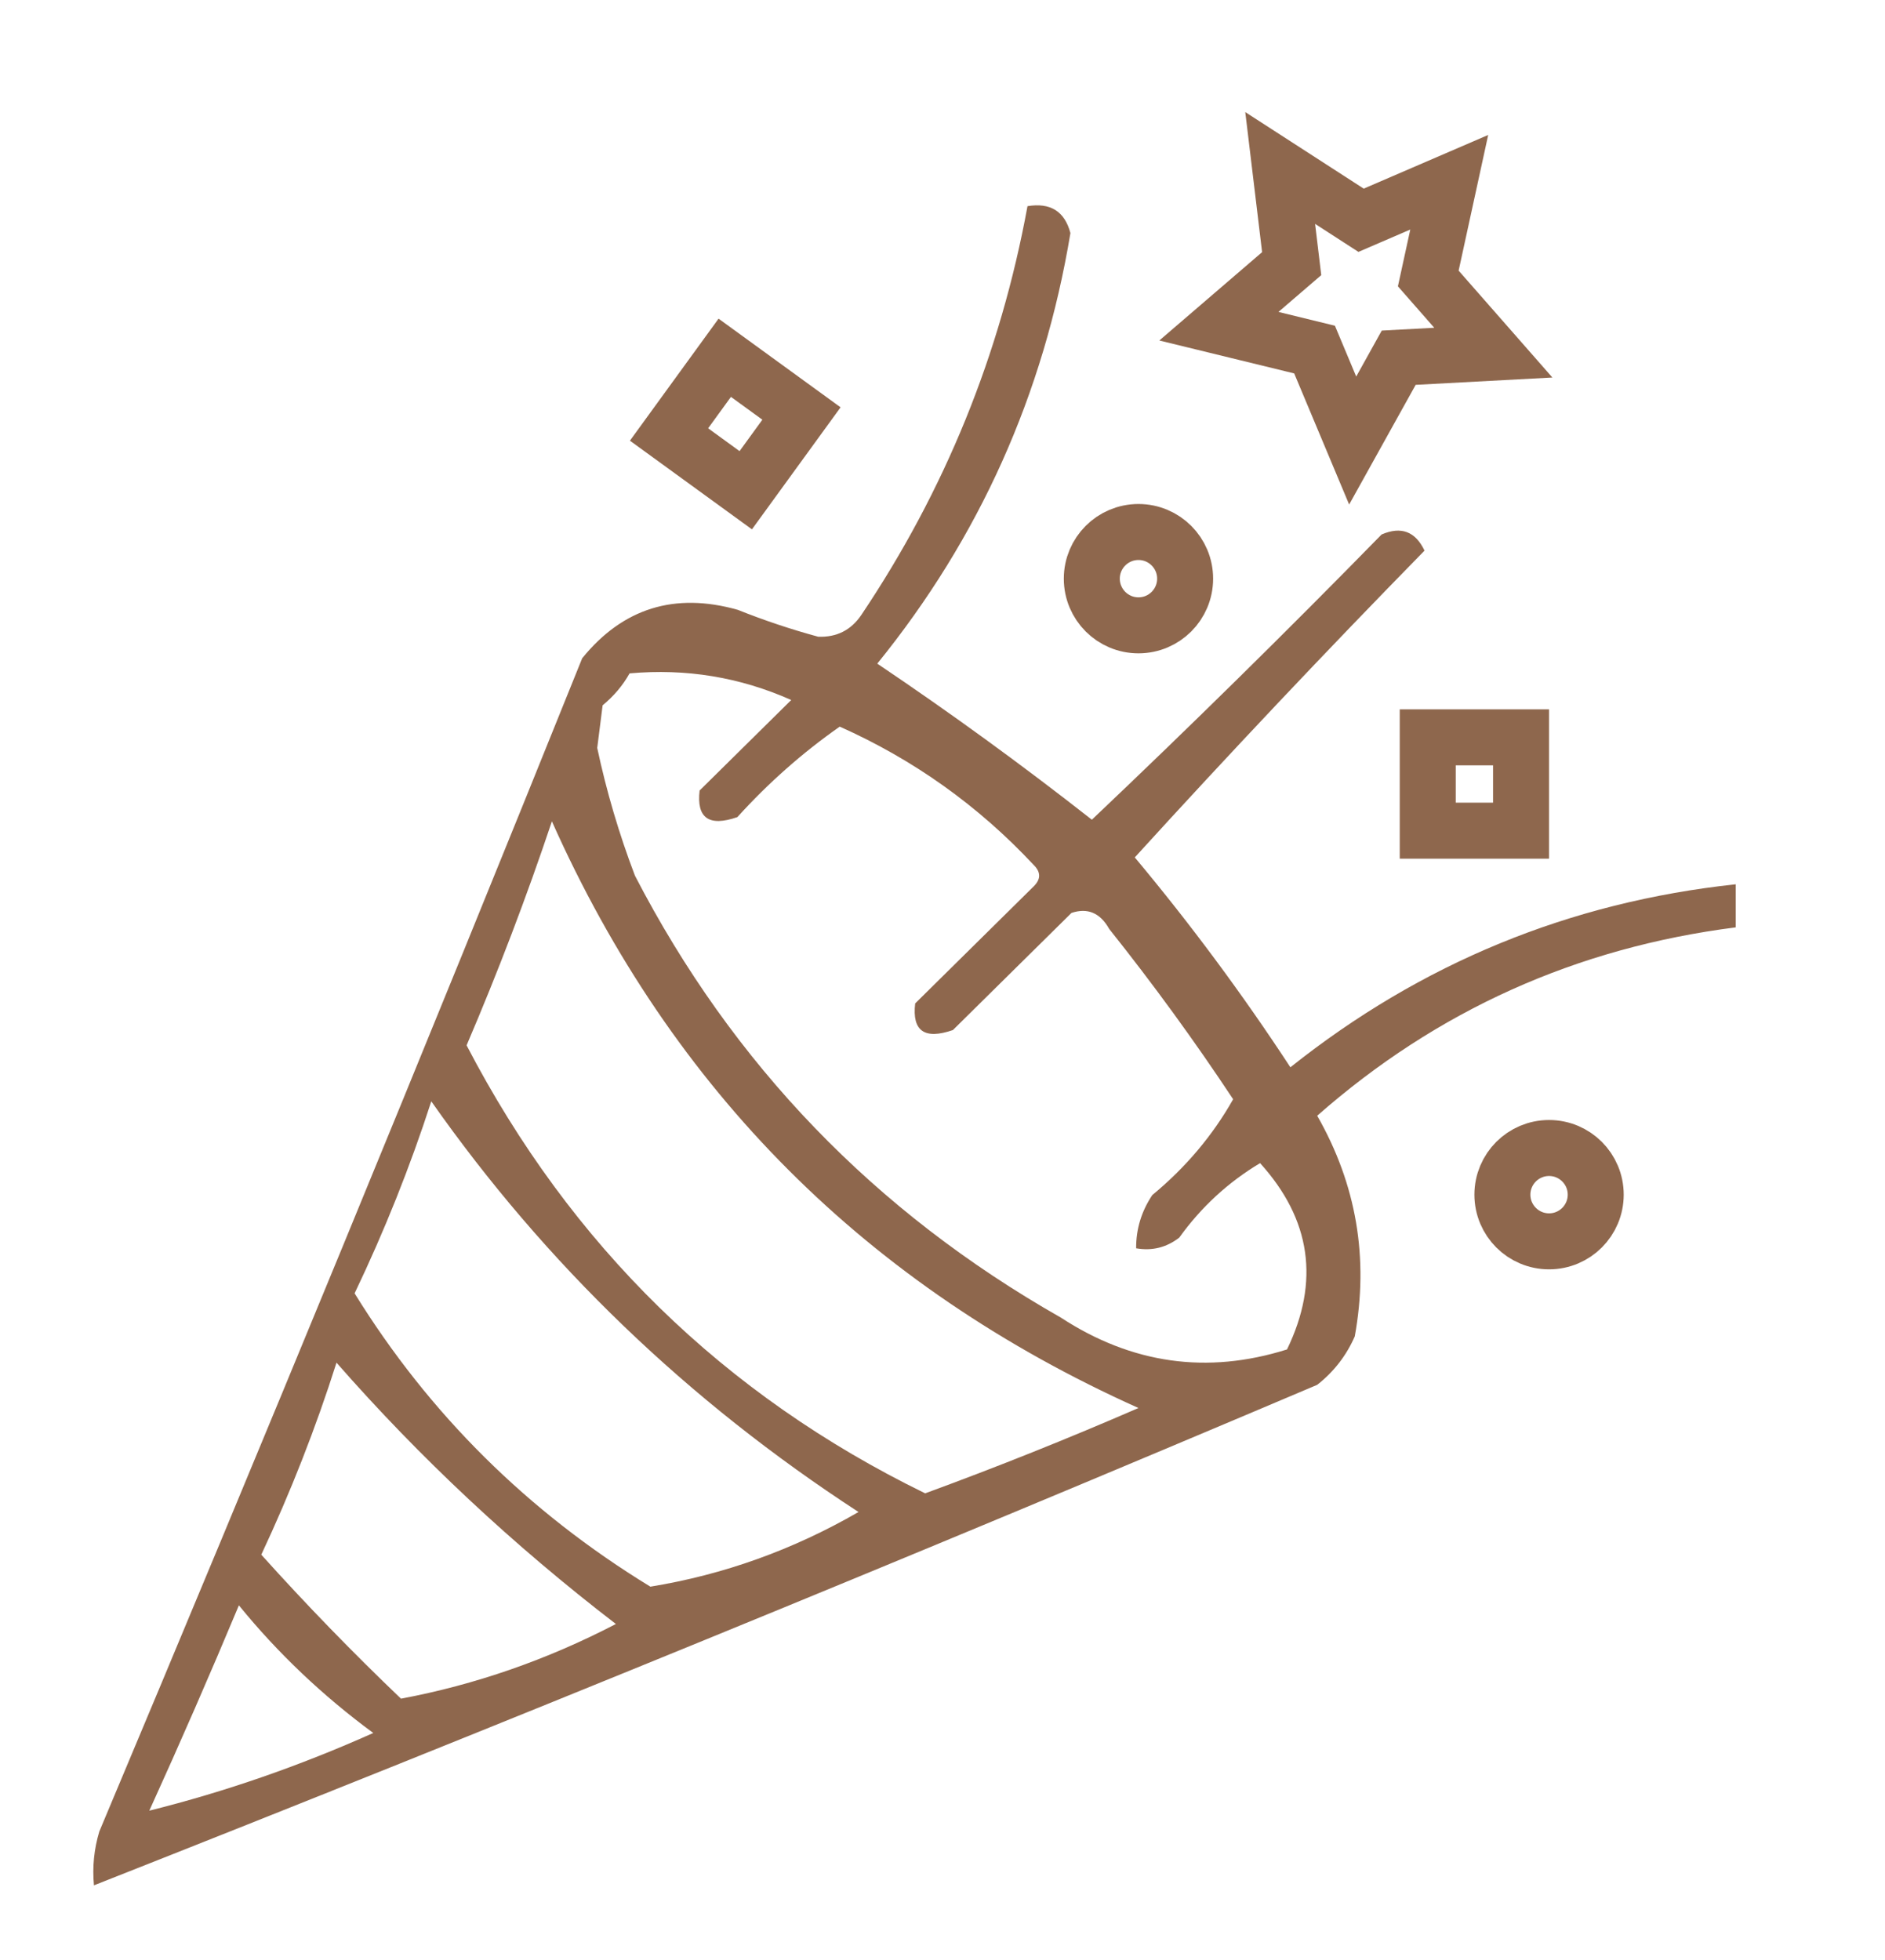 <?xml version="1.0" encoding="UTF-8"?>
<svg width="101px" height="105px" viewBox="0 0 101 105" version="1.1" xmlns="http://www.w3.org/2000/svg" xmlns:xlink="http://www.w3.org/1999/xlink">
    <title>birthday_n</title>
    <g id="Page-1" stroke="none" stroke-width="1" fill="none" fill-rule="evenodd">
        <g id="birthday_n" transform="translate(0, 0.5)">
            <rect id="Rectangle-Copy-3" fill-opacity="0" fill="#D8D8D8" x="0" y="3.5" width="101" height="101"></rect>
            <path d="M57.354,11.987 C55.921,20.623 52.472,28.312 47.005,35.052 C50.94,37.698 54.772,40.485 58.503,43.413 C63.765,38.424 68.94,33.331 74.027,28.133 C75.073,27.681 75.839,27.97 76.327,28.998 C71.04,34.395 65.866,39.873 60.803,45.432 C63.795,49.011 66.575,52.759 69.14,56.676 C76.152,51.093 84.105,47.825 93,46.873 L93,49.18 C84.458,50.269 76.984,53.633 70.577,59.271 C72.681,62.957 73.352,66.897 72.59,71.092 C72.138,72.122 71.468,72.987 70.577,73.687 C48.824,82.912 26.977,91.849 5.034,100.5 C4.942,99.52 5.038,98.559 5.321,97.617 C14.104,76.732 22.728,55.781 31.194,34.764 C33.372,32.081 36.151,31.216 39.53,32.169 C40.945,32.735 42.382,33.215 43.842,33.611 C44.826,33.646 45.593,33.261 46.142,32.457 C50.63,25.778 53.601,18.474 55.054,10.545 C56.281,10.342 57.048,10.822 57.354,11.987 Z M12.8,85.5 C11.26,89.184 9.66,92.85 8,96.5 C12.062,95.487 16.062,94.1 20,92.338 C17.283,90.338 14.883,88.059 12.8,85.5 Z M18.03,72.5 C16.918,75.998 15.575,79.427 14,82.786 C16.39,85.444 18.885,88.015 21.485,90.5 C25.463,89.754 29.302,88.421 33,86.5 C27.491,82.267 22.501,77.601 18.03,72.5 Z M23.109,58.5 C21.973,62.005 20.604,65.434 19,68.786 C22.997,75.249 28.28,80.487 34.848,84.5 C38.777,83.858 42.494,82.525 46,80.5 C36.858,74.552 29.228,67.218 23.109,58.5 Z M29.571,43.5 C28.214,47.551 26.69,51.551 25,55.5 C30.587,66.231 38.778,74.231 49.571,79.5 C53.429,78.087 57.238,76.563 61,74.929 C46.485,68.414 36.009,57.937 29.571,43.5 Z M33.733,35.574 C33.373,36.217 32.892,36.787 32.289,37.285 C32.192,38.046 32.096,38.806 32,39.567 C32.493,41.884 33.166,44.165 34.021,46.411 C39.255,56.523 46.859,64.412 56.833,70.08 C60.641,72.567 64.684,73.137 68.96,71.791 C70.725,68.147 70.243,64.82 67.516,61.81 C65.803,62.835 64.36,64.166 63.185,65.802 C62.498,66.332 61.729,66.522 60.875,66.373 C60.87,65.342 61.159,64.391 61.741,63.521 C63.53,62.044 64.974,60.333 66.073,58.388 C64.008,55.268 61.794,52.227 59.431,49.263 C58.948,48.403 58.274,48.118 57.41,48.407 C55.292,50.498 53.175,52.589 51.058,54.681 C49.536,55.208 48.863,54.733 49.036,53.255 C51.154,51.164 53.271,49.072 55.389,46.981 C55.774,46.601 55.774,46.221 55.389,45.84 C52.424,42.667 48.959,40.196 44.994,38.426 C43,39.823 41.171,41.439 39.508,43.274 C37.986,43.801 37.313,43.326 37.486,41.848 C39.122,40.232 40.759,38.616 42.395,37 C39.647,35.777 36.76,35.302 33.733,35.574 Z" id="Combined-Shape" fill="#8E674D"></path>
            <circle id="Oval" stroke="#8E674D" stroke-width="3" cx="83" cy="63.5" r="2.5"></circle>
            <circle id="Oval-Copy" stroke="#8E674D" stroke-width="3" cx="61" cy="30.5" r="2.5"></circle>
            <rect id="Rectangle" stroke="#8E674D" stroke-width="3" x="76.5" y="39" width="5" height="5"></rect>
            <path d="M41.935,19.674 L41.935,24.755 L36.855,24.755 L36.855,19.674 L41.935,19.674 Z" id="Rectangle-Copy-2" stroke="#8E674D" stroke-width="3" transform="translate(39.395, 22.214) rotate(-54) translate(-39.395, -22.214)"></path>
            <path d="M72.228,7.457 L74.42,12.129 L79.505,12.905 L75.82,16.682 L76.671,21.898 L72.228,19.442 L67.785,21.898 L68.635,16.682 L64.951,12.905 L70.035,12.129 L72.228,7.457 Z" id="Star" stroke="#8E674D" stroke-width="3" transform="translate(72.228, 14.316) rotate(-32) translate(-72.228, -14.316)"></path>
        </g>
    </g>
</svg>